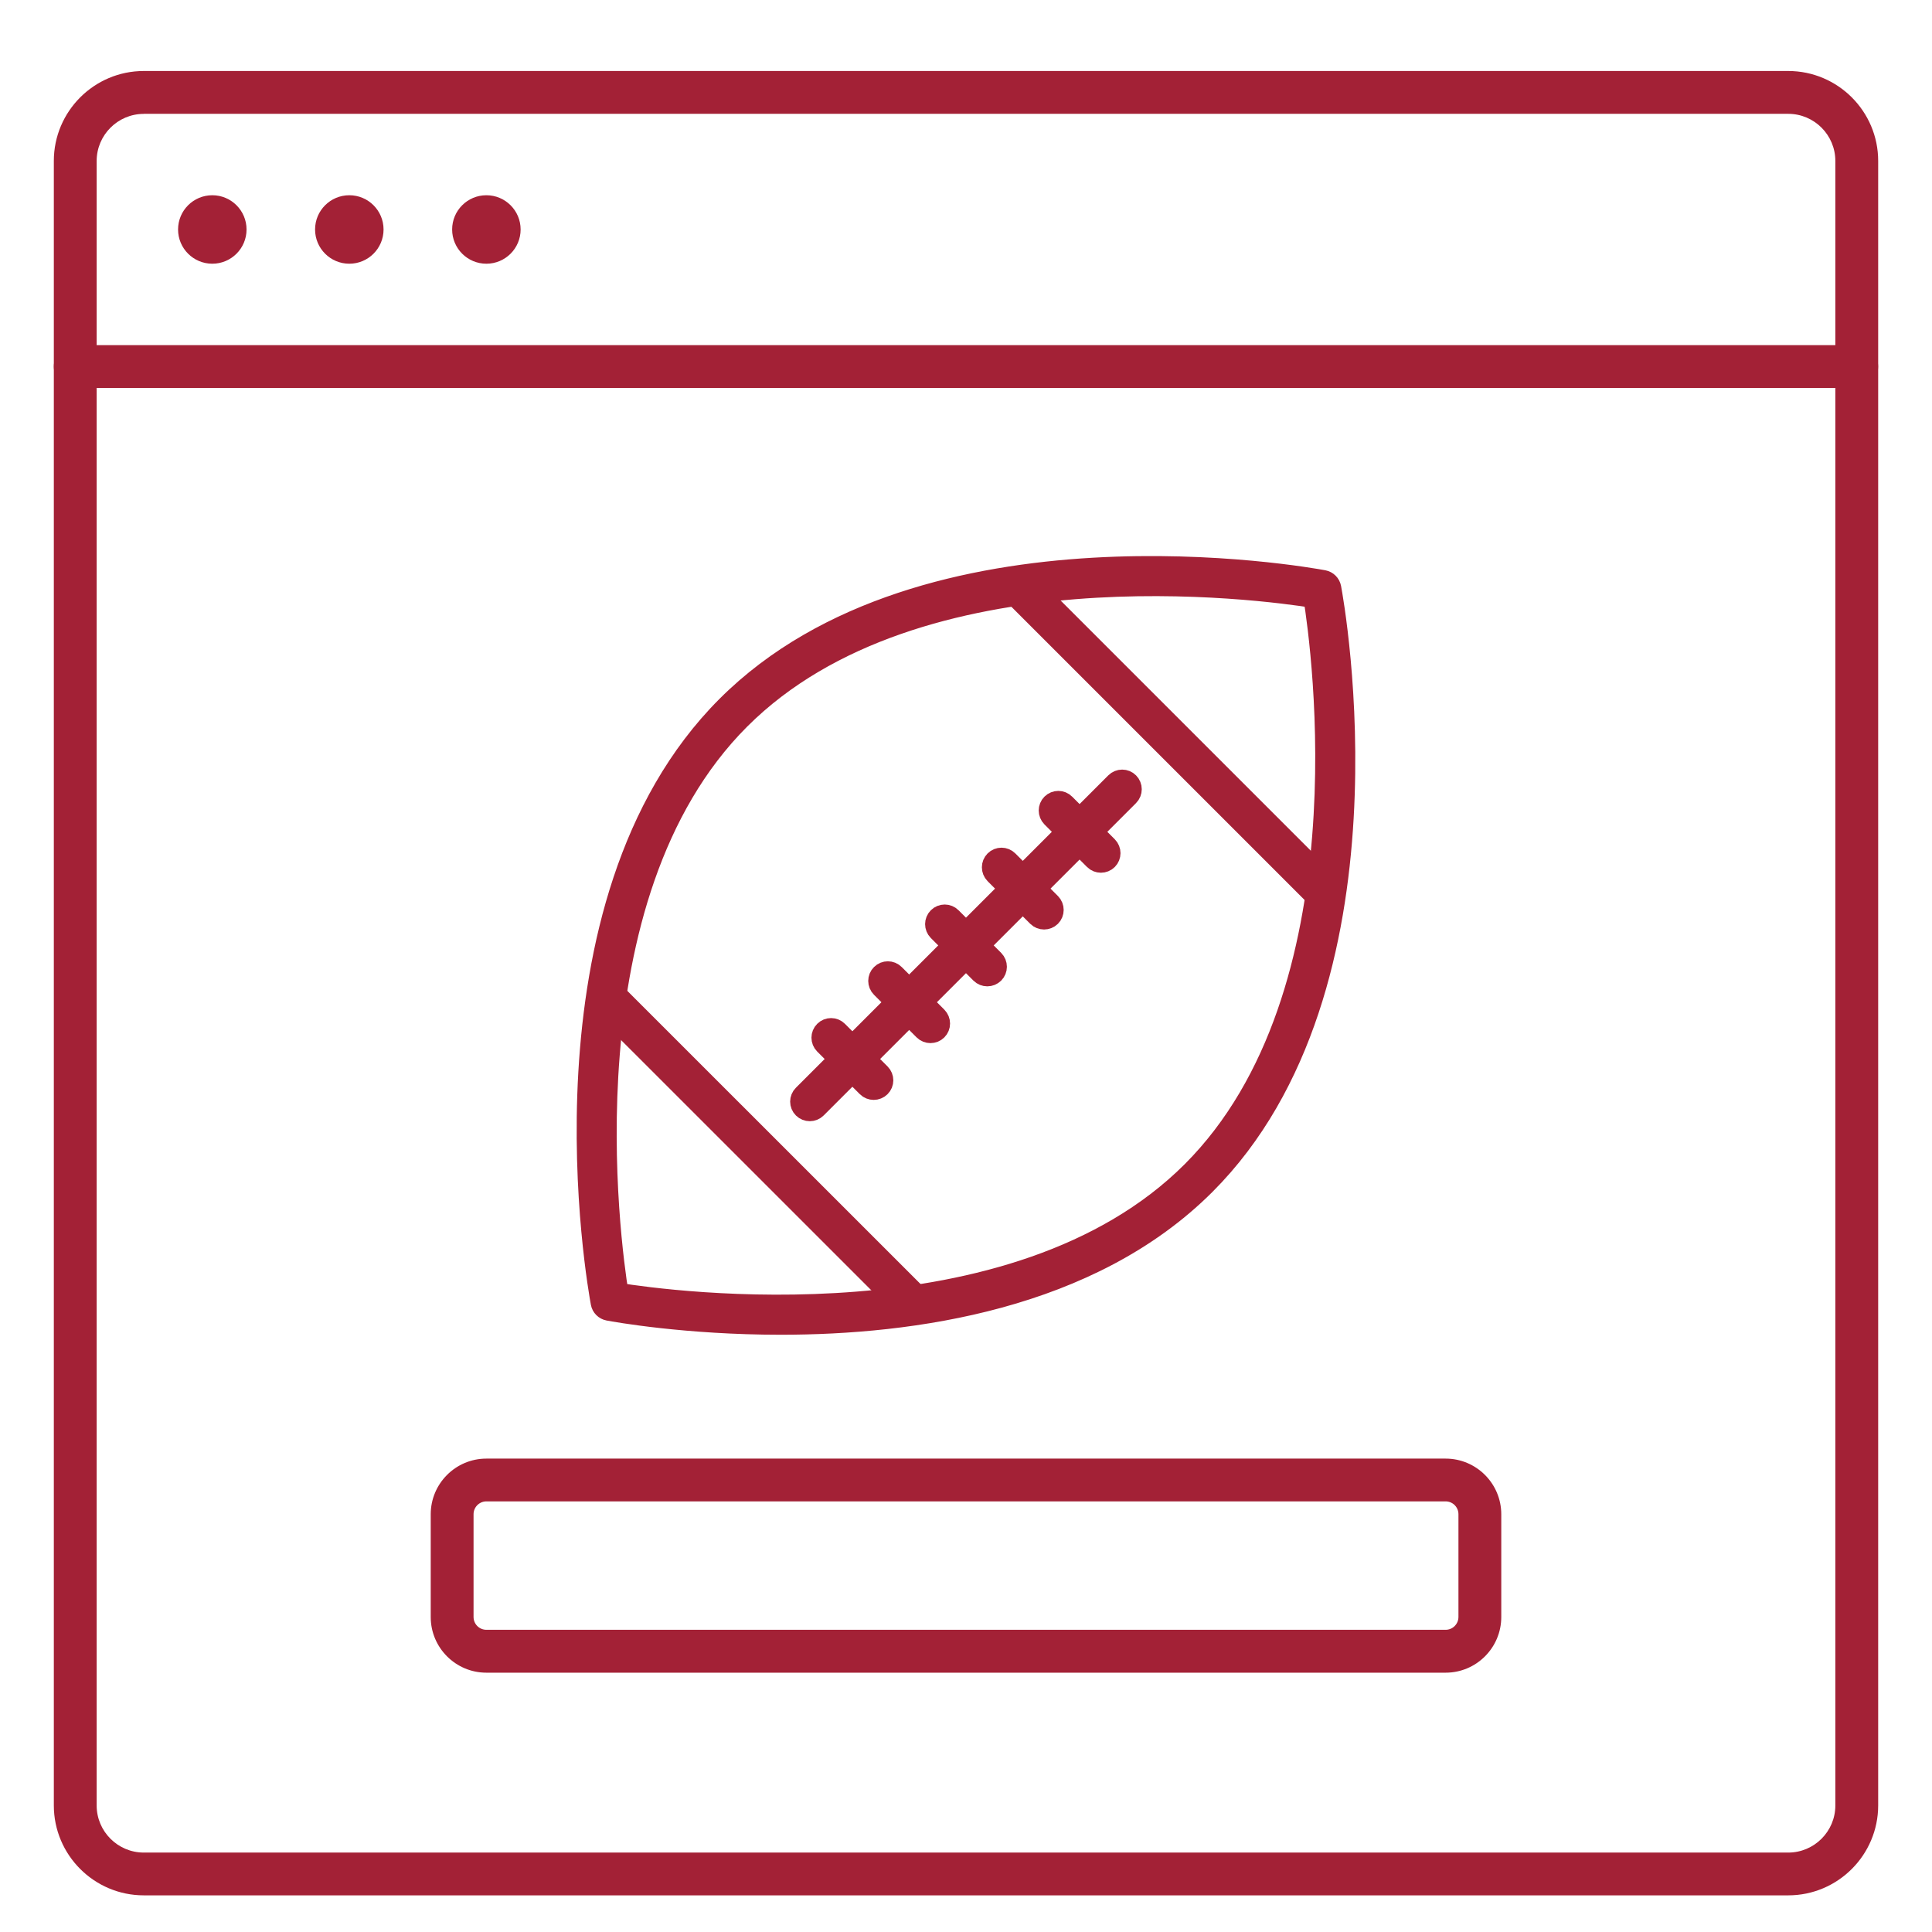 <?xml version="1.0" encoding="UTF-8"?>
<svg id="Layer_1" data-name="Layer 1" xmlns="http://www.w3.org/2000/svg" viewBox="0 0 360 360">
  <defs>
    <style>
      .cls-1, .cls-2 {
        fill: #a32136;
      }

      .cls-2 {
        stroke: #a32136;
        stroke-miterlimit: 10;
        stroke-width: 4px;
      }
    </style>
  </defs>
  <g>
    <path class="cls-1" d="M333.21,353.17H26.79c-9.24,0-16.76-7.52-16.76-16.76V29.99c0-9.24,7.52-16.76,16.76-16.76h306.42c9.24,0,16.76,7.52,16.76,16.76v306.42c0,9.24-7.52,16.76-16.76,16.76ZM26.79,21.22c-4.84,0-8.78,3.94-8.78,8.78v306.42c0,4.84,3.94,8.78,8.78,8.78h306.42c4.84,0,8.78-3.94,8.78-8.78V29.99c0-4.84-3.94-8.78-8.78-8.78H26.79Z"/>
    <path class="cls-1" d="M269.37,311.68H90.63c-5.72,0-10.37-4.65-10.37-10.37v-19.15c0-5.72,4.65-10.37,10.37-10.37h178.74c5.72,0,10.37,4.65,10.37,10.37v19.15c0,5.72-4.65,10.37-10.37,10.37ZM90.63,279.76c-1.32,0-2.39,1.08-2.39,2.39v19.15c0,1.32,1.07,2.39,2.39,2.39h178.74c1.32,0,2.39-1.08,2.39-2.39v-19.15c0-1.32-1.07-2.39-2.39-2.39H90.63Z"/>
    <path class="cls-1" d="M345.98,72.29H14.02c-2.2,0-3.99-1.79-3.99-3.99s1.79-3.99,3.99-3.99h331.95c2.2,0,3.99,1.79,3.99,3.99s-1.79,3.99-3.99,3.99Z"/>
    <g>
      <circle class="cls-1" cx="39.56" cy="42.76" r="6.38"/>
      <circle class="cls-1" cx="65.09" cy="42.76" r="6.38"/>
      <circle class="cls-1" cx="90.63" cy="42.76" r="6.38"/>
    </g>
  </g>
  <g>
    <path class="cls-2" d="M145.49,246.71c-17.63,0-30.84-2.38-32.1-2.62-.67-.13-1.2-.65-1.32-1.32-.56-3.02-13.4-74.32,23.41-111.13,36.81-36.81,108.1-23.97,111.12-23.41.67.13,1.19.65,1.32,1.32.57,3.02,13.4,74.32-23.41,111.13-21.41,21.41-54.5,26.03-79.03,26.03ZM115.13,241.03c9.34,1.5,73.93,10.43,107.04-22.69,33.13-33.13,24.19-97.7,22.69-107.05-9.33-1.49-73.93-10.43-107.05,22.69-33.11,33.11-24.19,97.7-22.69,107.05Z"/>
    <g>
      <path class="cls-2" d="M247.03,168.12c-.42,0-.85-.16-1.17-.48l-57.33-57.33c-.64-.65-.64-1.7,0-2.34.65-.65,1.7-.65,2.34,0l57.33,57.33c.64.65.64,1.7,0,2.34-.32.32-.75.48-1.17.48Z"/>
      <path class="cls-2" d="M170.3,244.85c-.42,0-.85-.16-1.17-.48l-57.34-57.33c-.65-.65-.65-1.7,0-2.34.65-.65,1.69-.65,2.34,0l57.34,57.33c.64.65.64,1.7,0,2.34-.32.32-.75.48-1.17.48Z"/>
    </g>
    <path class="cls-2" d="M150.89,206.92c-.42,0-.85-.16-1.17-.48-.65-.65-.65-1.7,0-2.34l58.21-58.21c.65-.65,1.7-.65,2.34,0,.64.65.64,1.7,0,2.34l-58.21,58.21c-.32.32-.75.48-1.17.48Z"/>
    <path class="cls-2" d="M183.97,181.79c-.42,0-.85-.16-1.17-.48l-7.94-7.94c-.64-.65-.64-1.7,0-2.34.65-.65,1.7-.65,2.34,0l7.94,7.94c.64.65.64,1.7,0,2.34-.32.32-.75.48-1.17.48Z"/>
    <path class="cls-2" d="M194.55,171.2c-.42,0-.85-.16-1.17-.48l-7.94-7.94c-.64-.65-.64-1.7,0-2.34.65-.65,1.7-.65,2.34,0l7.94,7.94c.64.65.64,1.7,0,2.34-.32.32-.75.48-1.17.48Z"/>
    <path class="cls-2" d="M205.14,160.62c-.42,0-.85-.16-1.17-.48l-7.94-7.94c-.64-.65-.64-1.7,0-2.34.65-.65,1.7-.65,2.34,0l7.94,7.94c.64.65.64,1.7,0,2.34-.32.32-.75.48-1.17.48Z"/>
    <path class="cls-2" d="M162.8,202.95c-.42,0-.85-.16-1.17-.48l-7.94-7.94c-.65-.65-.65-1.7,0-2.34.65-.65,1.69-.65,2.34,0l7.94,7.94c.65.65.65,1.7,0,2.34-.32.32-.75.48-1.17.48Z"/>
    <path class="cls-2" d="M173.38,192.37c-.42,0-.85-.16-1.17-.48l-7.94-7.94c-.65-.65-.65-1.7,0-2.34.65-.65,1.69-.65,2.34,0l7.94,7.94c.64.65.64,1.7,0,2.34-.32.32-.75.48-1.17.48Z"/>
  </g>
</svg>